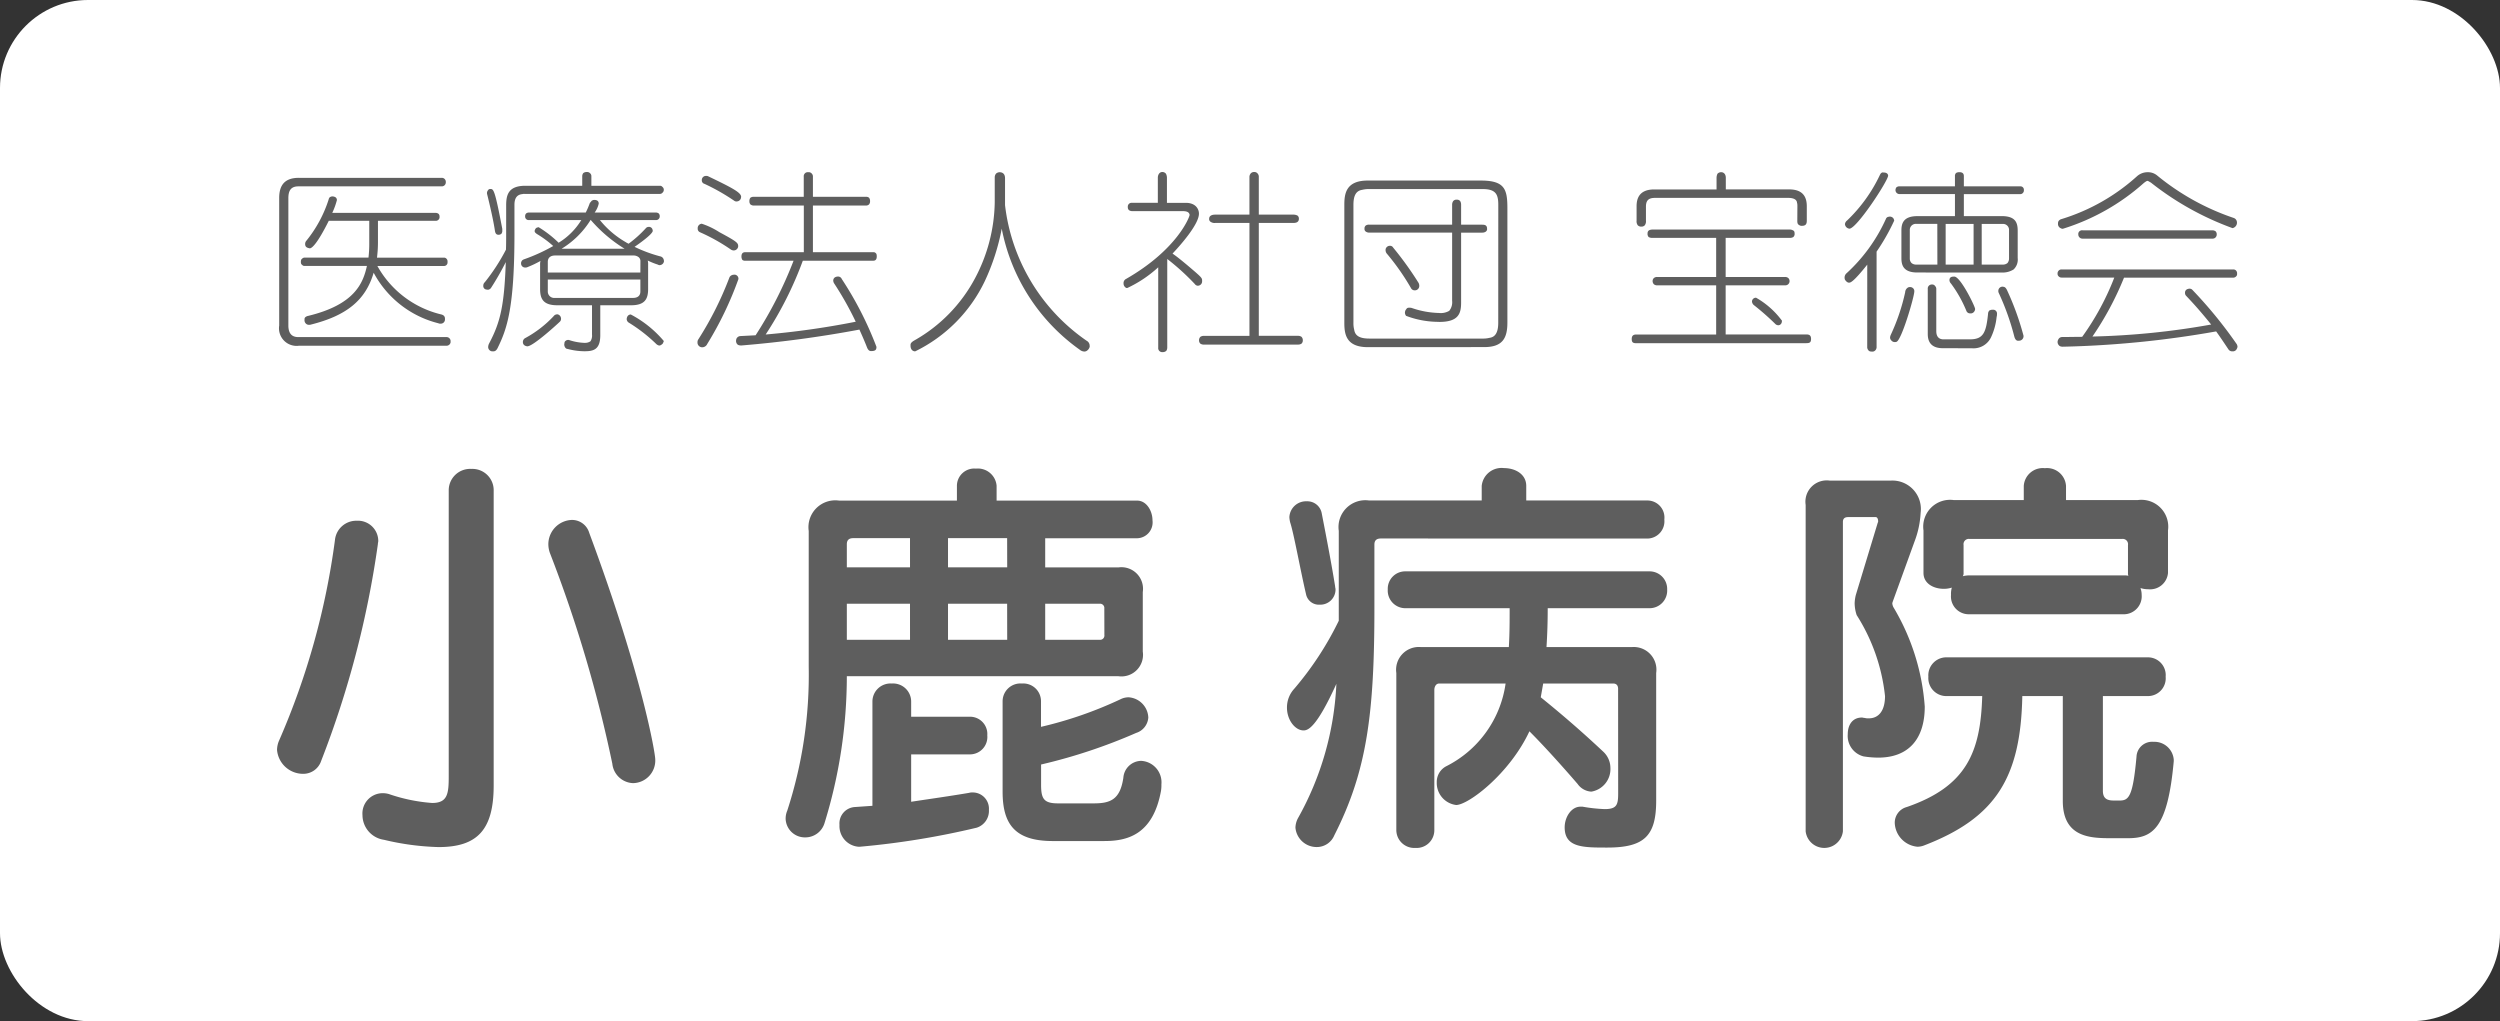 <svg xmlns="http://www.w3.org/2000/svg" width="142" height="58" viewBox="0 0 142 58">
  <rect x="0" y="0" width="142" height="58" fill="#333333" stroke="none"/>
  <g id="グループ_997" data-name="グループ 997" transform="translate(-20 -20)">
    <rect id="長方形_11" data-name="長方形 11" width="142" height="58" rx="5" transform="translate(20 20)" fill="#fff"/>
    <path id="パス_2140" data-name="パス 2140" d="M10.274-.9c0-.132-.077-.209-.22-.242a5.658,5.658,0,0,1-3.619-2.75H10.2a.2.2,0,0,0,.22-.176v-.055a.219.219,0,0,0-.165-.242H6.413a6.89,6.89,0,0,0,.055-.858V-6.457H9.746a.214.214,0,0,0,.22-.176v-.055a.216.216,0,0,0-.055-.165.27.27,0,0,0-.165-.055H3.872a4.119,4.119,0,0,0,.264-.726.209.209,0,0,0-.055-.143.323.323,0,0,0-.187-.066.242.242,0,0,0-.088.011c-.011,0-.011,0-.022.011-.055.011-.1.066-.121.165A7.2,7.2,0,0,1,2.409-5.335a.276.276,0,0,0-.077.187c0,.1.022.2.209.242.022,0,.033.011.055.011.121,0,.429-.264,1.078-1.562h2.3v1.243a6.688,6.688,0,0,1-.044.847H2.321a.193.193,0,0,0-.165.066c-.055.033-.066.1-.066.176s.011.132.066.165a.187.187,0,0,0,.11.066H5.841c-.22.99-.7,2.2-3.344,2.838-.011,0-.2.044-.2.176v.044a.259.259,0,0,0,.11.242.233.233,0,0,0,.154.044.242.242,0,0,0,.088-.011c2.024-.506,3.113-1.375,3.575-2.948A5.747,5.747,0,0,0,9.9-.638a.237.237,0,0,0,.121.022.238.238,0,0,0,.253-.253ZM10.593.4a.229.229,0,0,0-.242-.253h-8.4c-.242,0-.572-.077-.572-.66V-7.744c0-.44.154-.671.572-.671h8.14a.224.224,0,0,0,.165-.066.232.232,0,0,0,.066-.176.232.232,0,0,0-.066-.176.224.224,0,0,0-.165-.066H1.98C1.188-8.9.858-8.5.858-7.755V-.506A1,1,0,0,0,1.98.638h8.371a.234.234,0,0,0,.242-.187ZM20.845-1.661c.792,0,.968-.363.968-.924V-3.96a.825.825,0,0,0-.022-.242,4.15,4.15,0,0,0,.572.231.212.212,0,0,0,.11.033A.276.276,0,0,0,22.627-4a.248.248,0,0,0,.088-.176.476.476,0,0,1-.011-.055.257.257,0,0,0-.209-.209,7.977,7.977,0,0,1-1.452-.539c1.034-.715,1.034-.88,1.034-.913s-.011-.033-.011-.055a.206.206,0,0,0-.231-.165.208.208,0,0,0-.154.077,6.6,6.6,0,0,1-.979.88c-.055-.033-.11-.055-.154-.088A5.212,5.212,0,0,1,19.074-6.5h3.168a.208.208,0,0,0,.231-.22.218.218,0,0,0-.055-.154.28.28,0,0,0-.176-.055H18.777a1.33,1.33,0,0,0,.231-.506c0-.176-.143-.209-.242-.209a.273.273,0,0,0-.088.011l-.066.033-.11.132a4.673,4.673,0,0,1-.231.539H15.048a.27.27,0,0,0-.165.055.218.218,0,0,0-.055.154.2.2,0,0,0,.22.22h2.97a3.889,3.889,0,0,1-1.287,1.287,6.417,6.417,0,0,0-1.133-.88h-.022a.04.04,0,0,0-.033.011c-.088.011-.132.066-.165.154,0,.011-.011.033-.011.044,0,.077.055.121.132.176a5.887,5.887,0,0,1,.924.682,10.245,10.245,0,0,1-1.639.748.322.322,0,0,0-.132.077.309.309,0,0,0-.055.121v.033a.227.227,0,0,0,.242.242.237.237,0,0,0,.121-.022A5.671,5.671,0,0,0,15.7-4.18a.748.748,0,0,0-.022.22v1.375c0,.561.176.924.979.924h1.969V0a.591.591,0,0,1-.088.385.524.524,0,0,1-.319.088h-.055a3.093,3.093,0,0,1-.825-.154A.14.14,0,0,0,17.27.308a.211.211,0,0,0-.132.044A.158.158,0,0,0,17.061.5a.187.187,0,0,0-.011.077c0,.088.066.242.187.242a3.827,3.827,0,0,0,.946.132c.5,0,.913-.066.913-.913V-1.661Zm1.617-6.325a.193.193,0,0,0,.165-.066.215.215,0,0,0,.077-.165.2.2,0,0,0-.077-.165.187.187,0,0,0-.11-.066H18.59v-.539a.219.219,0,0,0-.077-.176.227.227,0,0,0-.187-.066.287.287,0,0,0-.2.066.3.3,0,0,0-.055.176v.539H14.839c-1,0-1.089.561-1.089,1.133V-5.72c0,.319,0,.605-.011.9a11.122,11.122,0,0,1-1.2,1.848.258.258,0,0,0-.088.2.2.2,0,0,0,.2.22.476.476,0,0,1,.055.011.243.243,0,0,0,.187-.11,15.712,15.712,0,0,0,.836-1.463c-.088,2.464-.3,3.4-.946,4.62a.491.491,0,0,0-.055.2A.248.248,0,0,0,13,.957h.022c.1,0,.176-.055.242-.187.539-1.1.957-2.288.957-6.49V-7.37c0-.473.231-.583.451-.605a.376.376,0,0,1,.121-.011ZM21.373-2.442c0,.264-.187.363-.407.363H16.522a.363.363,0,0,1-.407-.363v-.682h5.258Zm0-1.078H16.115v-.605c0-.275.209-.363.407-.363h4.444a.477.477,0,0,1,.3.088.286.286,0,0,1,.11.22ZM16.9-4.873a5,5,0,0,0,1.65-1.639,8.216,8.216,0,0,0,1.925,1.639Zm-.275,3.729a.244.244,0,0,0-.176.1A6.35,6.35,0,0,1,14.839.2.249.249,0,0,0,14.7.429c0,.231.253.242.253.242.341,0,1.793-1.342,1.848-1.4a.217.217,0,0,0,.066-.154.242.242,0,0,0-.011-.088.252.252,0,0,0-.187-.176Zm3.971.264a.246.246,0,0,0,.11.2A8.886,8.886,0,0,1,22.264.528a.363.363,0,0,0,.176.1A.476.476,0,0,0,22.5.616a.177.177,0,0,0,.077-.044.2.2,0,0,0,.1-.132.1.1,0,0,0,.022-.077,6.274,6.274,0,0,0-1.87-1.5c-.066,0-.2.033-.231.231ZM13.31-5.665a.232.232,0,0,0,.176-.066.294.294,0,0,0,.044-.187V-6c-.429-2.255-.495-2.266-.682-2.266a.144.144,0,0,0-.132.077.238.238,0,0,0-.055.154.215.215,0,0,0,.011.077c.011.044.33,1.309.44,2.068.022.132.066.2.154.22ZM34.6-4.191c.088,0,.2-.033.2-.242,0-.088-.011-.154-.055-.187a.169.169,0,0,0-.143-.055H31.174V-7.326h3.047a.246.246,0,0,0,.143-.066.27.27,0,0,0,.055-.187.291.291,0,0,0-.055-.187.232.232,0,0,0-.143-.055H31.174V-8.965a.232.232,0,0,0-.066-.176.222.222,0,0,0-.2-.077.222.222,0,0,0-.2.077.227.227,0,0,0-.055.176v1.144H27.775a.292.292,0,0,0-.154.055.291.291,0,0,0-.055.187.27.27,0,0,0,.055.187.313.313,0,0,0,.154.066h2.882v2.651H27.324c-.1,0-.209.044-.209.242a.352.352,0,0,0,.055.2.253.253,0,0,0,.154.044h2.75A22.961,22.961,0,0,1,27.918.044l-.847.044a.264.264,0,0,0-.242.154.468.468,0,0,0-.022.121A.293.293,0,0,0,26.84.5a.2.2,0,0,0,.143.11.3.3,0,0,0,.1.011h.055a65.372,65.372,0,0,0,6.677-.9c.143.319.3.671.44,1.034.055.121.121.187.22.187.253,0,.308-.077.308-.242a19.712,19.712,0,0,0-1.969-3.85.228.228,0,0,0-.2-.143c-.242,0-.286.154-.286.231a.327.327,0,0,0,.055.165A18.23,18.23,0,0,1,33.605-.726,46.847,46.847,0,0,1,28.49,0,20.445,20.445,0,0,0,30.6-4.191ZM24.871.726a.317.317,0,0,0,.3-.187,19.663,19.663,0,0,0,1.771-3.685A.229.229,0,0,0,26.7-3.4c-.022,0-.055.011-.077.011a.04.04,0,0,0-.033.011.248.248,0,0,0-.165.154A19.008,19.008,0,0,1,24.673.264a.277.277,0,0,0-.055.176A.267.267,0,0,0,24.871.726Zm2.057-5.753c0-.187-.121-.275-1.078-.792a4.262,4.262,0,0,0-.99-.473.25.25,0,0,0-.231.242v.033a.216.216,0,0,0,.132.209,10.652,10.652,0,0,1,1.749.979.3.3,0,0,0,.176.055.258.258,0,0,0,.242-.22ZM25.014-8.558A11.768,11.768,0,0,1,26.7-7.6a.211.211,0,0,0,.132.044.391.391,0,0,0,.11-.022.257.257,0,0,0,.132-.132.484.484,0,0,0,.022-.11c0-.242-.495-.506-1.87-1.166a.237.237,0,0,0-.121-.022.232.232,0,0,0-.242.242A.2.2,0,0,0,25.014-8.558ZM46.893.638a.323.323,0,0,0-.176-.286,10.887,10.887,0,0,1-4.631-7.7V-8.877c0-.341-.264-.341-.308-.341a.316.316,0,0,0-.2.077.335.335,0,0,0-.077.209V-7.5a9.472,9.472,0,0,1-1.111,4.29A8.79,8.79,0,0,1,36.927.341c-.132.077-.209.154-.209.242V.638c0,.209.121.319.264.319a8.517,8.517,0,0,0,3.96-4,12.463,12.463,0,0,0,.957-2.97A10.984,10.984,0,0,0,46.321.858a.442.442,0,0,0,.275.11.321.321,0,0,0,.1-.022.388.388,0,0,0,.2-.253ZM58.751.572a.332.332,0,0,0,.176-.055A.246.246,0,0,0,59,.33a.273.273,0,0,0-.077-.2.332.332,0,0,0-.176-.055H56.5V-6.336h1.947c.143,0,.33-.022.33-.242a.222.222,0,0,0-.077-.176.508.508,0,0,0-.253-.055H56.5V-8.976a.264.264,0,0,0-.066-.165.227.227,0,0,0-.2-.088.242.242,0,0,0-.2.088.348.348,0,0,0-.066.165v2.167H54.021c-.22,0-.341.088-.341.231a.183.183,0,0,0,.1.187.377.377,0,0,0,.242.055h1.947V.077h-2.6a.341.341,0,0,0-.187.055.273.273,0,0,0-.077.2.246.246,0,0,0,.077.187.341.341,0,0,0,.187.055ZM50.787.748A.227.227,0,0,0,51.04,1a.282.282,0,0,0,.209-.077A.341.341,0,0,0,51.3.737V-4.29a13.588,13.588,0,0,1,1.562,1.419.225.225,0,0,0,.165.1.246.246,0,0,0,.253-.242v-.044c0-.165-.022-.187-.88-.913-.242-.2-.5-.418-.8-.627.407-.429,1.5-1.65,1.5-2.266,0-.264-.187-.616-.748-.616H51.282V-8.91a.5.5,0,0,0-.055-.22.256.256,0,0,0-.209-.1c-.165,0-.253.165-.253.319v1.43H49.291a.216.216,0,0,0-.231.242.217.217,0,0,0,.066.176.327.327,0,0,0,.165.055h2.882c.176,0,.308.033.363.121a.177.177,0,0,1,.033.1c0,.1-.693,1.958-3.608,3.63a.259.259,0,0,0-.143.253.278.278,0,0,0,.143.253.14.14,0,0,0,.066.011,6.932,6.932,0,0,0,1.76-1.177ZM69.3.715c1.045,0,1.32-.5,1.32-1.4V-7.161c0-1.089-.143-1.584-1.518-1.584H62.689c-1.265,0-1.331.781-1.331,1.4V-.682c0,.616.066,1.4,1.331,1.4Zm.8-1.386c0,.583-.187.814-.484.858a1.539,1.539,0,0,1-.407.044H62.788c-.517,0-.814-.132-.869-.5a1.487,1.487,0,0,1-.044-.407V-7.359c0-.506.132-.8.495-.858a1.572,1.572,0,0,1,.418-.044h6.424c.759,0,.891.308.891.9ZM66.759-.715c1.089,0,1.232-.484,1.232-1.089V-5.786h1.2c.055,0,.231-.011.275-.165v-.055c0-.2-.121-.231-.275-.231h-1.2V-7.381a.38.38,0,0,0-.055-.2.235.235,0,0,0-.2-.077.227.227,0,0,0-.2.088.371.371,0,0,0-.055.187v1.144h-4.7a.331.331,0,0,0-.2.044.213.213,0,0,0-.077.187.174.174,0,0,0,.077.165.327.327,0,0,0,.2.055h4.7v3.872a.772.772,0,0,1-.165.572.953.953,0,0,1-.583.121A5.057,5.057,0,0,1,65.208-1.5a.4.4,0,0,0-.154-.022.273.273,0,0,0-.1.011c-.044.022-.044.022-.121.132a.38.38,0,0,0-.033.143.312.312,0,0,0,.066.176,5.209,5.209,0,0,0,1.8.341ZM65.373-2.508a.251.251,0,0,0,.242-.264.355.355,0,0,0-.066-.2A18.929,18.929,0,0,0,64.13-4.939a.2.2,0,0,0-.165-.1h-.033a.249.249,0,0,0-.231.2V-4.8a.307.307,0,0,0,.066.2A13.453,13.453,0,0,1,65.142-2.64a.235.235,0,0,0,.2.132Zm22.22,3c.2,0,.275-.044.275-.242,0-.242-.154-.253-.275-.253H83.017V-2.794h3.366a.238.238,0,0,0,.264-.253.238.238,0,0,0-.066-.154.269.269,0,0,0-.2-.066H83.017V-5.489h3.619a.388.388,0,0,0,.22-.044.232.232,0,0,0,.077-.209c0-.077-.022-.143-.077-.165a.378.378,0,0,0-.22-.055H78.881c-.253,0-.3.11-.3.22a.264.264,0,0,0,.066.209.43.43,0,0,0,.231.044h3.6v2.222H79.134a.269.269,0,0,0-.2.066.238.238,0,0,0-.066.154.278.278,0,0,0,.066.187.269.269,0,0,0,.2.066h3.344V0H77.957c-.11,0-.275.011-.275.253,0,.2.077.242.275.242Zm-.506-6.941c0,.11.022.187.088.22a.239.239,0,0,0,.187.055c.22,0,.264-.132.264-.286v-.825c0-.506-.2-.957-1-.957h-3.6V-8.9c0-.2-.11-.319-.264-.319a.282.282,0,0,0-.209.088A.549.549,0,0,0,82.5-8.9v.66H78.958c-.891,0-1,.572-1,.957v.814a.382.382,0,0,0,.066.264.265.265,0,0,0,.2.077.25.25,0,0,0,.2-.077.382.382,0,0,0,.066-.264V-7.26c0-.363.154-.5.517-.5H86.57c.473,0,.5.22.5.286.011.022.022.044.022.187ZM86.042-.528a.212.212,0,0,0,.165-.187c0-.022.011-.044.011-.066A4.73,4.73,0,0,0,84.744-2.09a.224.224,0,0,0-.231.2v.022a.3.3,0,0,0,.121.209,14.535,14.535,0,0,1,1.2,1.056.239.239,0,0,0,.176.077ZM98.692-3.52a1.174,1.174,0,0,0,.682-.176.773.773,0,0,0,.231-.649V-5.9c0-.473-.143-.825-.913-.825H96.547V-7.975h3.2a.185.185,0,0,0,.154-.066.2.2,0,0,0,.055-.165.191.191,0,0,0-.209-.209h-3.2V-9c0-.176-.121-.22-.253-.22a.362.362,0,0,0-.187.044A.232.232,0,0,0,96.041-9v.583H92.884a.27.27,0,0,0-.165.055.263.263,0,0,0-.055.154.225.225,0,0,0,.22.231h3.157v1.254H93.9c-.836,0-.9.473-.9.825v1.551c0,.352.066.825.9.825ZM91.058.693a.269.269,0,0,0,.066.2c.033.055.1.077.2.077a.222.222,0,0,0,.2-.077.269.269,0,0,0,.066-.2v-5.4a11.867,11.867,0,0,0,1-1.76.293.293,0,0,0-.055-.143.258.258,0,0,0-.2-.088c-.022,0-.044.011-.066.011a.189.189,0,0,0-.154.132,9.462,9.462,0,0,1-2.222,3.069.326.326,0,0,0-.121.253V-3.2c.011.044.011.077.033.1a.379.379,0,0,0,.132.132.163.163,0,0,0,.1.022c.077,0,.253-.055,1.023-1.023ZM97,.781A1.1,1.1,0,0,0,98.087.165a3.533,3.533,0,0,0,.319-1.144l.022-.121v-.055a.218.218,0,0,0-.231-.253.35.35,0,0,0-.143.022c-.022,0-.033.011-.055.022a.27.27,0,0,0-.077.187C97.812-.11,97.658.275,96.888.275h-1.5c-.264,0-.407-.165-.407-.462v-2.4a.224.224,0,0,0-.066-.165.189.189,0,0,0-.176-.088.229.229,0,0,0-.242.253V-.022c0,.528.286.8.858.8Zm.1-4.752H95.513v-2.31H97.1Zm-2.057,0H93.83a.392.392,0,0,1-.253-.088.357.357,0,0,1-.1-.264v-1.6a.344.344,0,0,1,.352-.363h1.21Zm4.07-.352a.4.4,0,0,1-.088.264.4.4,0,0,1-.264.088h-1.2v-2.31h1.2a.338.338,0,0,1,.352.363ZM91.949-9.207q-.1,0-.165.132a8.724,8.724,0,0,1-1.87,2.6.3.3,0,0,0-.121.209c0,.022.011.033.011.055a.29.29,0,0,0,.242.2c.418,0,2.2-2.728,2.2-3.014,0-.033-.022-.176-.253-.176ZM93.214-2.4A11.5,11.5,0,0,1,92.4.011a.472.472,0,0,0-.044.154.224.224,0,0,0,.066.165.25.25,0,0,0,.2.1.242.242,0,0,0,.088-.011c.286-.044,1.023-2.563,1.023-2.871a.222.222,0,0,0-.1-.2.242.242,0,0,0-.143-.044.221.221,0,0,0-.143.044A.327.327,0,0,0,93.214-2.4ZM99.671.352a.255.255,0,0,0,.264-.286A15.718,15.718,0,0,0,99-2.519c-.055-.11-.1-.165-.176-.187-.022,0-.044-.011-.066-.011a.237.237,0,0,0-.253.231.237.237,0,0,0,.022.121,14.218,14.218,0,0,1,.891,2.5c.044.143.11.22.209.22Zm-3.7-3.641c-.2,0-.242.1-.242.209a.293.293,0,0,0,.088.187,7.138,7.138,0,0,1,.869,1.54A.221.221,0,0,0,96.9-1.2a.242.242,0,0,0,.253-.132.222.222,0,0,0,.033-.121c0-.132-.8-1.782-1.166-1.837ZM111.815.957A.243.243,0,0,0,112.057.8a.35.35,0,0,0,.033-.1A.329.329,0,0,0,112.013.5a25.076,25.076,0,0,0-2.486-3.036.2.2,0,0,0-.154-.066h-.033a.066.066,0,0,0-.044.011.213.213,0,0,0-.187.231.224.224,0,0,0,.066.165c.385.407.77.825,1.419,1.628a43.493,43.493,0,0,1-6.743.682,17.461,17.461,0,0,0,1.793-3.344h6.2A.218.218,0,0,0,112-3.289a.187.187,0,0,0,.066-.11v-.055A.227.227,0,0,0,112-3.641a.218.218,0,0,0-.154-.055H102.1a.218.218,0,0,0-.154.055.23.23,0,0,0-.077.187.2.2,0,0,0,.077.165.218.218,0,0,0,.154.055h2.992A14.91,14.91,0,0,1,103.268.132c-.374,0-.748.011-1.133.011a.242.242,0,0,0-.22.132.313.313,0,0,0-.044.132A.282.282,0,0,0,102,.66a.367.367,0,0,0,.165.033,56.487,56.487,0,0,0,8.712-.869c.231.319.451.649.693,1.012a.255.255,0,0,0,.22.121Zm.242-7.348a.271.271,0,0,0-.187-.231,13.8,13.8,0,0,1-4.356-2.42.815.815,0,0,0-.539-.176.9.9,0,0,0-.583.22,11.34,11.34,0,0,1-4.3,2.442.281.281,0,0,0-.176.132.321.321,0,0,0-.022.1v.033a.258.258,0,0,0,.154.253.222.222,0,0,0,.121.033,12.418,12.418,0,0,0,4.6-2.6c.1-.077.165-.121.209-.121a.146.146,0,0,1,.077.033.963.963,0,0,1,.132.077,16.607,16.607,0,0,0,4.62,2.574.318.318,0,0,0,.253-.319Zm-1.4.946a.233.233,0,0,0,.253-.242.232.232,0,0,0-.066-.176.315.315,0,0,0-.187-.055H103.3a.219.219,0,0,0-.253.176v.055a.238.238,0,0,0,.253.242Z" transform="translate(35 39)" fill="#5e5e5e"/>
    <path id="パス_2139" data-name="パス 2139" d="M10.488-1.932c0,.989-.046,1.541-.943,1.541A9.706,9.706,0,0,1,7.084-.9a1.277,1.277,0,0,0-.391-.046A1.152,1.152,0,0,0,5.589.3,1.422,1.422,0,0,0,6.808,1.7a14.815,14.815,0,0,0,3.105.414c2.208,0,3.128-.989,3.128-3.5V-18.124a1.211,1.211,0,0,0-1.265-1.242,1.217,1.217,0,0,0-1.288,1.242Zm10.465.414a1.284,1.284,0,0,0,1.265-1.357c0-.322-.713-4.692-3.749-12.857a1.021,1.021,0,0,0-.989-.736,1.385,1.385,0,0,0-1.334,1.357,1.509,1.509,0,0,0,.092.529A75.689,75.689,0,0,1,19.78-2.622,1.231,1.231,0,0,0,20.953-1.518ZM3.243-2.783a54.925,54.925,0,0,0,3.22-12.305c0-.069.023-.138.023-.184a1.154,1.154,0,0,0-1.219-1.15,1.218,1.218,0,0,0-1.242,1.1A42.274,42.274,0,0,1,.851-3.933,1.364,1.364,0,0,0,.736-3.4,1.484,1.484,0,0,0,2.231-2.047,1.067,1.067,0,0,0,3.243-2.783ZM48.53-7.59a1.227,1.227,0,0,0,1.38-1.4v-3.381a1.227,1.227,0,0,0-1.38-1.4H44.367v-1.656h5.221a.9.9,0,0,0,.874-1.012c0-.552-.345-1.127-.874-1.127H41.607v-.851a1.069,1.069,0,0,0-1.173-.966.985.985,0,0,0-1.081.966v.851H32.66a1.525,1.525,0,0,0-1.725,1.725v7.7A24.908,24.908,0,0,1,29.716.046a1.17,1.17,0,0,0-.092.46,1.094,1.094,0,0,0,1.1,1.058,1.14,1.14,0,0,0,1.1-.782A28.28,28.28,0,0,0,33.1-7.59Zm-.805,9.361c1.265,0,2.76-.322,3.22-2.852a2.1,2.1,0,0,0,.023-.368,1.22,1.22,0,0,0-1.15-1.334,1.032,1.032,0,0,0-1.012.966C48.622-.6,48.093-.368,47.127-.368H45.1c-.805,0-.966-.253-.966-1.058v-1.15a30.966,30.966,0,0,0,5.4-1.794.987.987,0,0,0,.69-.874,1.2,1.2,0,0,0-1.127-1.15,1.047,1.047,0,0,0-.46.115,22.554,22.554,0,0,1-4.508,1.564V-6.164a1.006,1.006,0,0,0-1.081-1.012,1.013,1.013,0,0,0-1.1,1.012v5.129c0,1.84.69,2.806,2.852,2.806ZM40.089-3.151a.989.989,0,0,0,.989-1.081.982.982,0,0,0-.989-1.058H36.754v-.874a1.027,1.027,0,0,0-1.1-1.012,1.026,1.026,0,0,0-1.1,1.012V-.23l-.989.069A.932.932,0,0,0,32.683.851a1.175,1.175,0,0,0,1.058,1.242h.115A45.921,45.921,0,0,0,40.48,1.012,1,1,0,0,0,41.17,0a.922.922,0,0,0-.92-.989.637.637,0,0,0-.207.023c-1.081.184-2.231.345-3.289.506V-3.151Zm-3.4-6.509H33.1v-2.047h3.588Zm5.52,0H38.847v-2.047h3.358Zm5.52-.276a.244.244,0,0,1-.276.276H44.367v-2.047h3.082a.244.244,0,0,1,.276.276Zm-11.04-3.841H33.1v-1.311c0-.23.115-.345.368-.345h3.22Zm5.52,0H38.847v-1.656h3.358ZM76.912-.943c0,.644-.069.9-.759.9a8.855,8.855,0,0,1-1.265-.138h-.115c-.529,0-.9.6-.9,1.173,0,1.15,1.035,1.15,2.415,1.15,2.116,0,2.783-.667,2.783-2.668V-7.774a1.287,1.287,0,0,0-1.38-1.472H72.841q.069-1.07.069-2.208h5.773a1,1,0,0,0,1.012-1.058,1,1,0,0,0-1.012-1.035H64.814a.99.99,0,0,0-.989,1.035,1,1,0,0,0,.989,1.058h5.934c0,.69,0,1.449-.046,2.208H65.711a1.293,1.293,0,0,0-1.4,1.472V1.15a1.02,1.02,0,0,0,1.081,1.012A1.007,1.007,0,0,0,66.47,1.15V-6.808c0-.184.092-.368.276-.368h3.772A6.228,6.228,0,0,1,67.16-2.484a1,1,0,0,0-.552.92,1.259,1.259,0,0,0,1.1,1.288c.69,0,3.036-1.771,4.163-4.186.851.851,1.863,1.978,2.737,2.99a1.024,1.024,0,0,0,.782.437,1.3,1.3,0,0,0,1.081-1.357,1.263,1.263,0,0,0-.414-.92c-1.2-1.127-2.346-2.116-3.542-3.082l.138-.782h3.979c.184,0,.276.115.276.3ZM78.591-15.41a.98.98,0,0,0,.943-1.081.968.968,0,0,0-.943-1.081h-6.9V-18.4c0-.667-.621-1.012-1.265-1.012A1.132,1.132,0,0,0,69.161-18.4v.828H62.767a1.525,1.525,0,0,0-1.725,1.725v5.106a18.084,18.084,0,0,1-2.53,3.864A1.564,1.564,0,0,0,58.1-5.8c0,.69.46,1.288.943,1.288.253,0,.736-.161,1.863-2.645A17.142,17.142,0,0,1,58.719.483a1.208,1.208,0,0,0-.138.529,1.209,1.209,0,0,0,1.219,1.1,1.075,1.075,0,0,0,.989-.667c1.863-3.657,2.277-6.946,2.277-12.926v-3.588c0-.23.115-.345.368-.345ZM60.858-12.535c0-.046-.023-.092-.023-.161-.23-1.449-.644-3.542-.759-4.14a.83.83,0,0,0-.851-.69.948.948,0,0,0-.989.9,1.583,1.583,0,0,0,.046.3c.207.621.575,2.691.9,4.071a.743.743,0,0,0,.782.6A.862.862,0,0,0,60.858-12.535Zm44.8,1.426a1.023,1.023,0,0,0,.989-1.1,1.168,1.168,0,0,0-.069-.391,1.339,1.339,0,0,0,.437.069,1.02,1.02,0,0,0,1.127-.92V-15.87a1.525,1.525,0,0,0-1.725-1.725H102.35v-.8a1.082,1.082,0,0,0-1.2-1.012,1.082,1.082,0,0,0-1.2,1.012v.8H95.979a1.525,1.525,0,0,0-1.725,1.725v2.415c0,.6.575.9,1.15.9a1.483,1.483,0,0,0,.46-.069,1.274,1.274,0,0,0-.046.414,1.009,1.009,0,0,0,.989,1.1ZM87.561,1.219a1.065,1.065,0,0,0,2.116,0V-16.353c0-.184.092-.276.3-.276H91.54c.092,0,.138.115.138.23a.138.138,0,0,1-.023.092l-1.242,4.094a2.184,2.184,0,0,0-.069.483,2.189,2.189,0,0,0,.115.667,10.662,10.662,0,0,1,1.61,4.6c0,.874-.391,1.265-.92,1.265a.709.709,0,0,1-.23-.023c-.069,0-.115-.023-.161-.023-.552,0-.805.437-.805.943a1.2,1.2,0,0,0,.9,1.265,5.473,5.473,0,0,0,.828.069c1.725,0,2.645-1.058,2.645-2.9A12.754,12.754,0,0,0,92.552-11.5a.545.545,0,0,1-.069-.23c0-.046.023-.069.023-.092l1.242-3.427a5.327,5.327,0,0,0,.345-1.633A1.617,1.617,0,0,0,92.368-18.7H88.941a1.211,1.211,0,0,0-1.38,1.38Zm18.308.391c1.4,0,2.254-.552,2.6-4.37v-.092a1.1,1.1,0,0,0-1.15-1.012.886.886,0,0,0-.966.851c-.207,2.277-.437,2.484-.966,2.484h-.23c-.322,0-.713,0-.713-.552V-6.463h2.576a1.009,1.009,0,0,0,.989-1.1,1.009,1.009,0,0,0-.989-1.1h-11.5a1.023,1.023,0,0,0-.989,1.1,1.023,1.023,0,0,0,.989,1.1h2.07c-.092,3.2-.9,5.129-4.278,6.3a.92.92,0,0,0-.69.9,1.413,1.413,0,0,0,1.288,1.357,1.042,1.042,0,0,0,.368-.069c4.071-1.564,5.5-3.841,5.589-8.487h2.3V-.506c0,2.116,1.633,2.116,2.806,2.116Zm0-15.065a.391.391,0,0,0,.023.161.782.782,0,0,0-.23-.023H96.807a1.553,1.553,0,0,0-.322.046.277.277,0,0,0,.046-.184v-1.587a.3.3,0,0,1,.345-.345h8.648a.3.3,0,0,1,.345.345Z" transform="translate(35 66)" fill="#5e5e5e"/>
  </g>
</svg>
